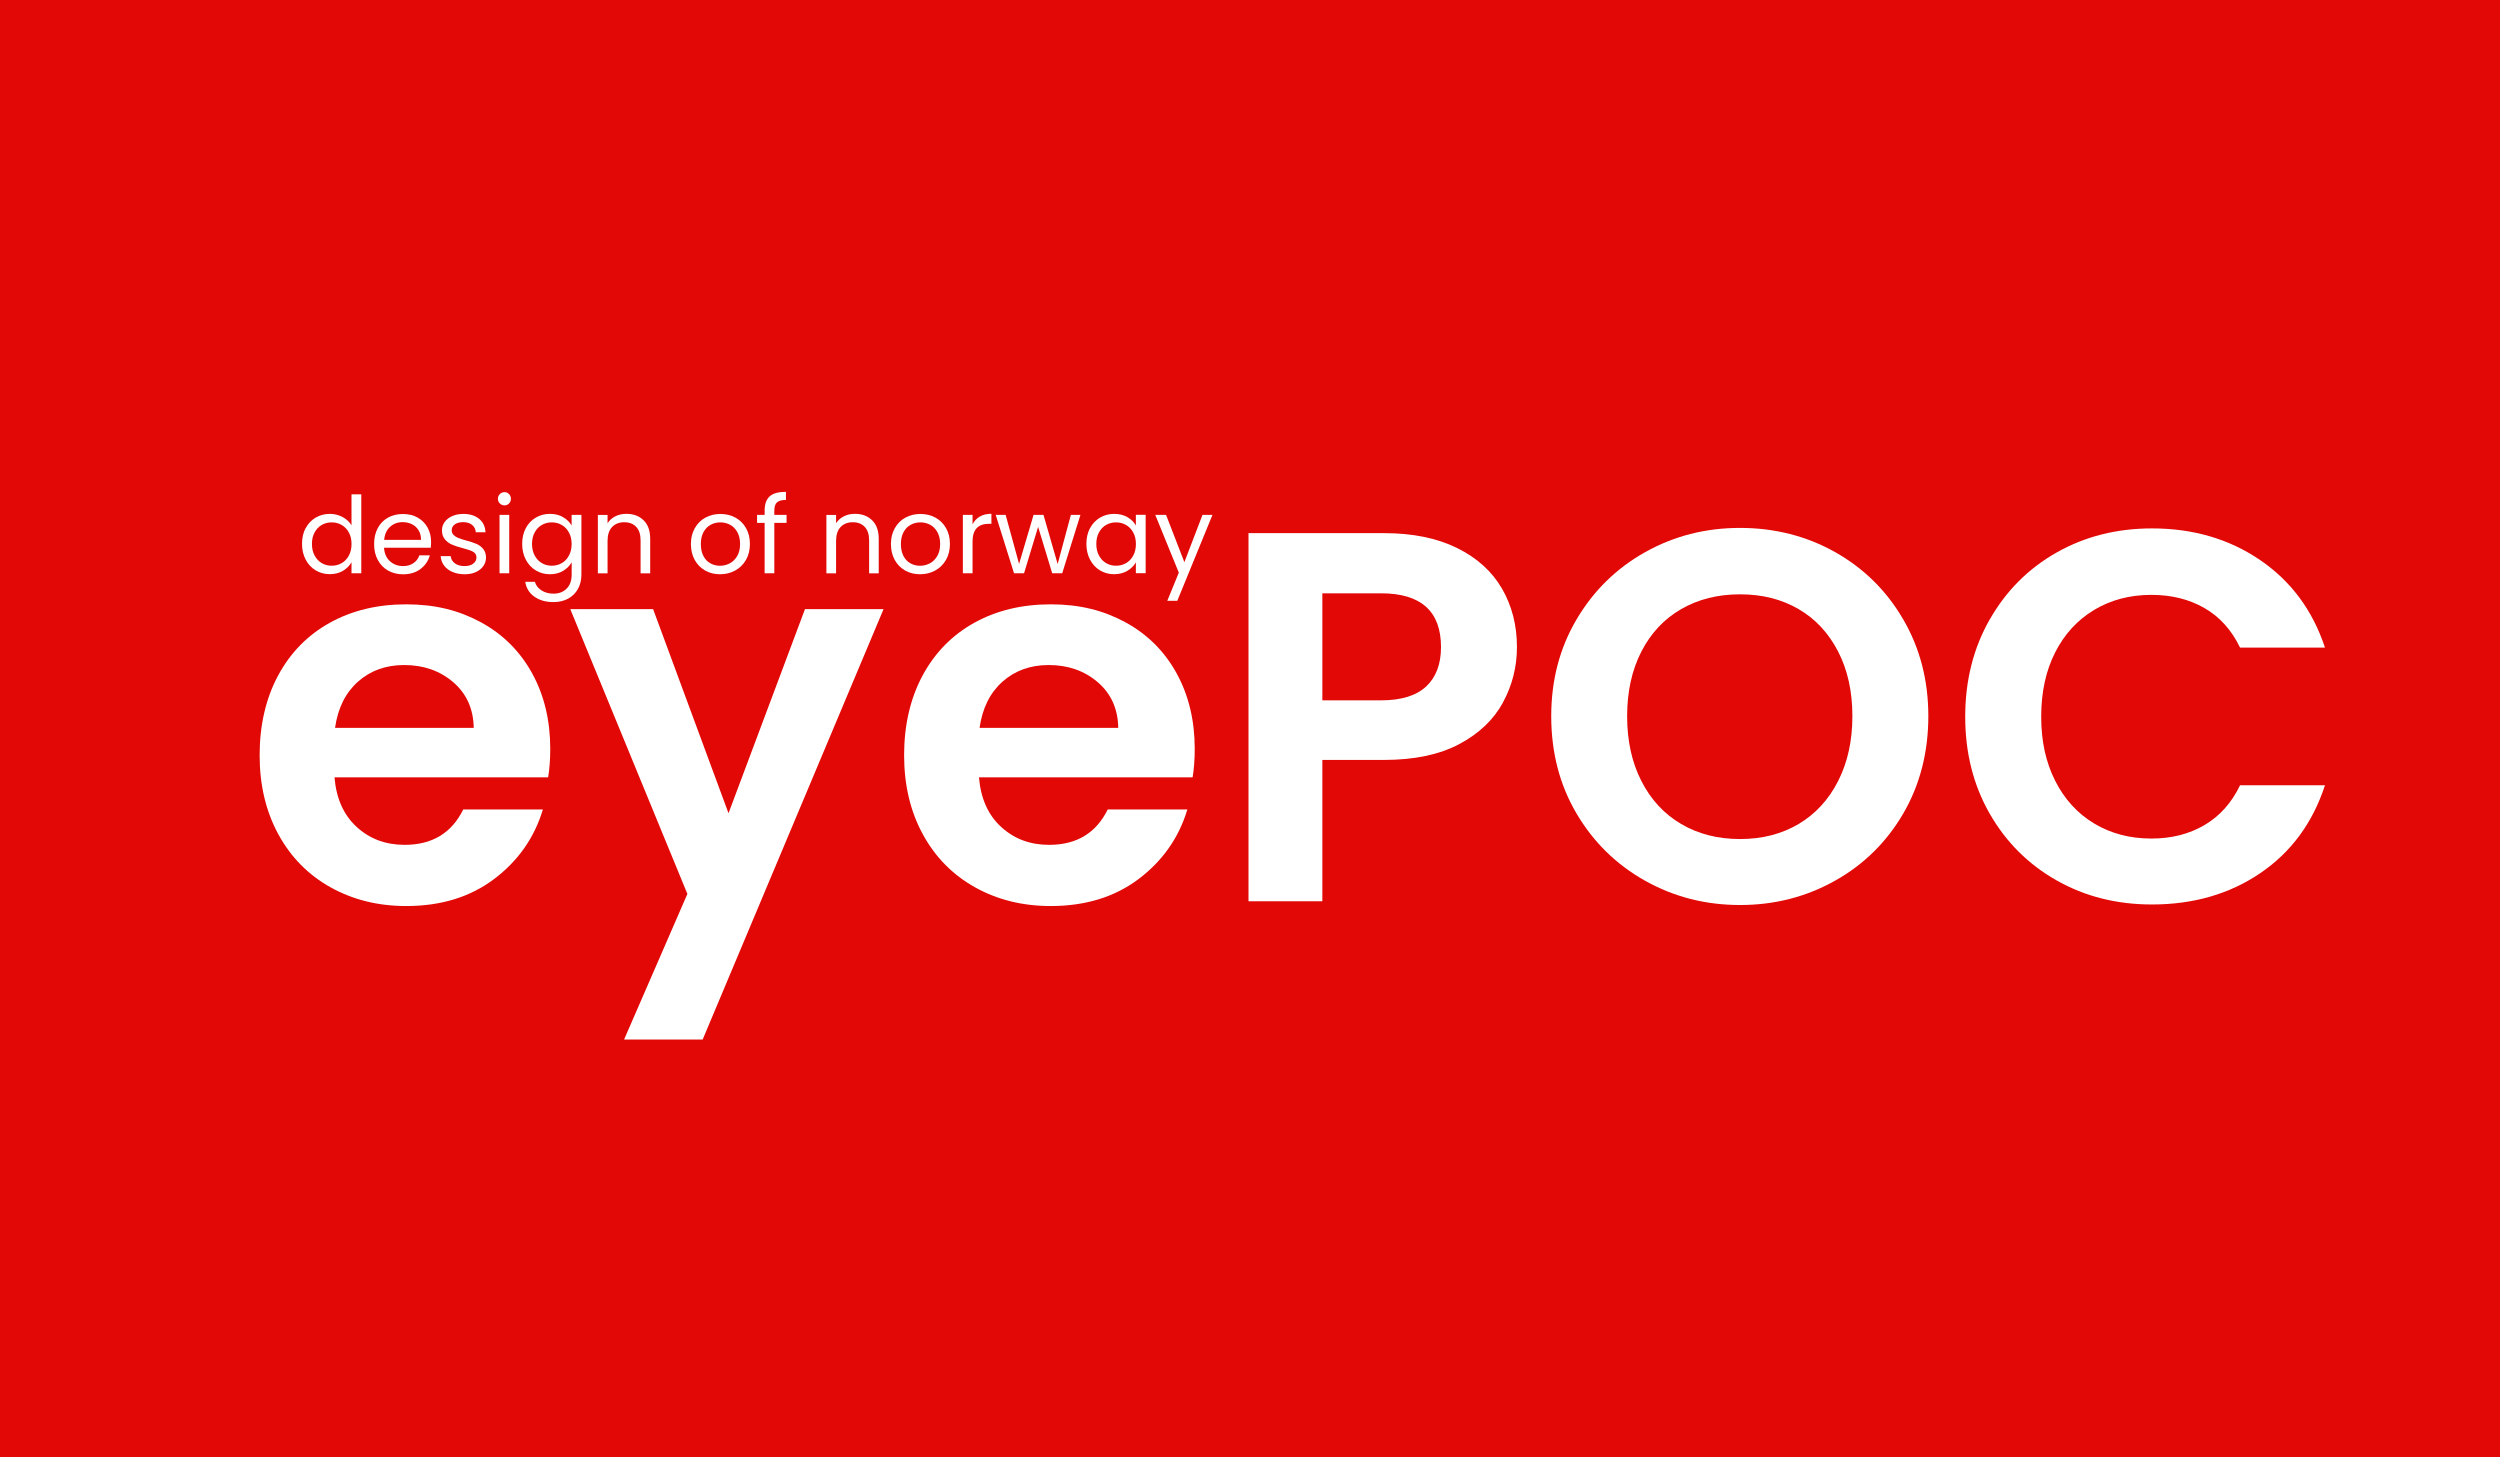 <?xml version="1.0" encoding="UTF-8"?><svg id="uuid-4c819182-4201-45cf-a775-bf06b3bb60b3" xmlns="http://www.w3.org/2000/svg" viewBox="0 0 559.33 326"><defs><style>.uuid-185ba5e8-a1c4-4d2a-90c3-956d4e28a7c4{fill:#fff;}.uuid-5fcaa428-ed19-44d4-b311-e3b7880a1d1c{fill:#e20806;}</style></defs><rect class="uuid-5fcaa428-ed19-44d4-b311-e3b7880a1d1c" width="559.33" height="326"/><path class="uuid-185ba5e8-a1c4-4d2a-90c3-956d4e28a7c4" d="M122.63,173.92h-47.79c.39,4.72,2.04,8.42,4.96,11.09,2.91,2.68,6.49,4.01,10.74,4.01,6.14,0,10.5-2.63,13.1-7.91h17.82c-1.89,6.29-5.51,11.47-10.86,15.52-5.35,4.05-11.92,6.08-19.71,6.08-6.29,0-11.94-1.4-16.93-4.19-5-2.79-8.89-6.74-11.68-11.86-2.79-5.11-4.19-11.01-4.19-17.7s1.38-12.7,4.13-17.82c2.75-5.11,6.61-9.05,11.56-11.8,4.96-2.75,10.66-4.13,17.11-4.13s11.78,1.34,16.7,4.01c4.92,2.68,8.73,6.47,11.45,11.39,2.71,4.92,4.07,10.56,4.07,16.93,0,2.36-.16,4.48-.47,6.37ZM105.99,162.83c-.08-4.25-1.61-7.65-4.6-10.21-2.99-2.56-6.65-3.83-10.97-3.83-4.09,0-7.53,1.24-10.33,3.72-2.79,2.48-4.5,5.92-5.13,10.33h31.03Z"/><path class="uuid-185ba5e8-a1c4-4d2a-90c3-956d4e28a7c4" d="M197.68,136.28l-40.47,96.29h-17.58l14.16-32.57-26.2-63.72h18.53l16.87,45.67,17.11-45.67h17.58Z"/><path class="uuid-185ba5e8-a1c4-4d2a-90c3-956d4e28a7c4" d="M266.82,173.92h-47.79c.39,4.72,2.04,8.42,4.96,11.09,2.91,2.68,6.49,4.01,10.74,4.01,6.14,0,10.5-2.63,13.1-7.91h17.82c-1.89,6.29-5.51,11.47-10.86,15.52-5.35,4.05-11.92,6.08-19.71,6.08-6.29,0-11.94-1.4-16.93-4.19-5-2.79-8.89-6.74-11.68-11.86-2.79-5.11-4.19-11.01-4.19-17.7s1.38-12.7,4.13-17.82c2.75-5.11,6.61-9.05,11.56-11.8,4.96-2.75,10.66-4.13,17.11-4.13s11.78,1.34,16.7,4.01c4.92,2.68,8.73,6.47,11.45,11.39,2.71,4.92,4.07,10.56,4.07,16.93,0,2.36-.16,4.48-.47,6.37ZM250.19,162.83c-.08-4.25-1.61-7.65-4.6-10.21-2.99-2.56-6.65-3.83-10.97-3.83-4.09,0-7.53,1.24-10.33,3.72-2.79,2.48-4.5,5.92-5.13,10.33h31.03Z"/><path class="uuid-185ba5e8-a1c4-4d2a-90c3-956d4e28a7c4" d="M336.27,157.16c-2.09,3.85-5.35,6.96-9.79,9.32-4.45,2.36-10.05,3.54-16.82,3.54h-13.81v31.62h-16.52v-82.36h30.33c6.37,0,11.8,1.1,16.28,3.3,4.48,2.2,7.85,5.23,10.09,9.09,2.24,3.86,3.36,8.22,3.36,13.1,0,4.41-1.04,8.54-3.13,12.39ZM319.1,153.57c2.2-2.08,3.3-5.02,3.3-8.79,0-8.02-4.48-12.04-13.45-12.04h-13.1v23.95h13.1c4.56,0,7.94-1.04,10.15-3.13Z"/><path class="uuid-185ba5e8-a1c4-4d2a-90c3-956d4e28a7c4" d="M368.06,197.05c-6.45-3.62-11.56-8.63-15.34-15.04-3.78-6.41-5.66-13.67-5.66-21.77s1.89-15.24,5.66-21.65c3.78-6.41,8.89-11.43,15.34-15.05,6.45-3.62,13.53-5.43,21.24-5.43s14.89,1.81,21.3,5.43c6.41,3.62,11.49,8.63,15.22,15.05,3.74,6.41,5.61,13.63,5.61,21.65s-1.87,15.36-5.61,21.77c-3.74,6.41-8.83,11.43-15.28,15.04-6.45,3.62-13.53,5.43-21.24,5.43s-14.79-1.81-21.24-5.43ZM402.4,184.36c3.78-2.24,6.73-5.45,8.85-9.62,2.12-4.17,3.19-9.01,3.19-14.51s-1.06-10.33-3.19-14.46-5.07-7.3-8.85-9.5c-3.78-2.2-8.14-3.3-13.1-3.3s-9.34,1.1-13.16,3.3c-3.82,2.2-6.79,5.37-8.91,9.5s-3.19,8.95-3.19,14.46,1.06,10.35,3.19,14.51c2.12,4.17,5.09,7.38,8.91,9.62,3.81,2.24,8.2,3.36,13.16,3.36s9.32-1.12,13.1-3.36Z"/><path class="uuid-185ba5e8-a1c4-4d2a-90c3-956d4e28a7c4" d="M445.18,138.58c3.66-6.41,8.65-11.41,14.99-14.99,6.33-3.58,13.43-5.37,21.3-5.37,9.2,0,17.27,2.36,24.19,7.08,6.92,4.72,11.76,11.25,14.51,19.59h-19c-1.89-3.93-4.54-6.88-7.97-8.85-3.42-1.97-7.38-2.95-11.86-2.95-4.8,0-9.07,1.12-12.8,3.36-3.74,2.24-6.65,5.41-8.73,9.5-2.08,4.09-3.13,8.89-3.13,14.4s1.04,10.21,3.13,14.34c2.08,4.13,5,7.32,8.73,9.56,3.74,2.24,8,3.36,12.8,3.36,4.48,0,8.44-1,11.86-3.01,3.42-2.01,6.08-4.97,7.97-8.91h19c-2.75,8.42-7.57,14.97-14.46,19.65-6.88,4.68-14.97,7.02-24.25,7.02-7.87,0-14.97-1.79-21.3-5.37-6.33-3.58-11.33-8.55-14.99-14.93s-5.49-13.61-5.49-21.71,1.83-15.36,5.49-21.77Z"/><path class="uuid-185ba5e8-a1c4-4d2a-90c3-956d4e28a7c4" d="M68.39,118.16c.54-1.01,1.28-1.79,2.23-2.35.95-.56,2.01-.84,3.18-.84,1.02,0,1.96.24,2.84.7.87.47,1.54,1.09,2,1.85v-6.92h2.19v17.65h-2.19v-2.46c-.43.78-1.07,1.42-1.91,1.92-.84.5-1.83.75-2.96.75s-2.22-.29-3.16-.86c-.95-.57-1.69-1.38-2.23-2.41-.54-1.03-.81-2.21-.81-3.53s.27-2.51.81-3.52ZM78.05,119.13c-.4-.73-.93-1.29-1.61-1.68-.68-.39-1.42-.58-2.23-.58s-1.55.19-2.22.57-1.2.94-1.6,1.67-.6,1.59-.6,2.58.2,1.87.6,2.61c.4.74.93,1.3,1.6,1.69s1.41.58,2.22.58,1.55-.19,2.23-.58c.68-.39,1.21-.95,1.61-1.69.4-.74.6-1.6.6-2.59s-.2-1.84-.6-2.58Z"/><path class="uuid-185ba5e8-a1c4-4d2a-90c3-956d4e28a7c4" d="M96.37,122.54h-10.45c.08,1.29.52,2.29,1.32,3.02.8.72,1.78,1.09,2.92,1.09.94,0,1.72-.22,2.35-.66.63-.44,1.07-1.02,1.32-1.75h2.34c-.35,1.26-1.05,2.28-2.1,3.07-1.05.79-2.35,1.18-3.91,1.18-1.24,0-2.35-.28-3.33-.83s-1.75-1.35-2.3-2.37c-.56-1.03-.83-2.21-.83-3.57s.27-2.54.81-3.55c.54-1.02,1.3-1.8,2.28-2.35.98-.55,2.1-.82,3.38-.82s2.34.27,3.29.81c.95.54,1.69,1.29,2.21,2.23.52.95.78,2.02.78,3.21,0,.41-.02.85-.07,1.31ZM93.65,118.64c-.37-.6-.86-1.05-1.49-1.36-.63-.31-1.32-.46-2.09-.46-1.1,0-2.03.35-2.8,1.05-.77.7-1.21,1.67-1.32,2.91h8.25c0-.83-.18-1.54-.55-2.13Z"/><path class="uuid-185ba5e8-a1c4-4d2a-90c3-956d4e28a7c4" d="M101.24,127.97c-.8-.34-1.42-.82-1.88-1.43-.46-.61-.72-1.32-.76-2.11h2.24c.06.65.37,1.18.92,1.6.55.41,1.27.62,2.16.62.83,0,1.48-.18,1.96-.55.48-.37.72-.83.72-1.38s-.25-1-.76-1.28c-.51-.28-1.3-.55-2.36-.82-.97-.25-1.76-.51-2.37-.78s-1.14-.65-1.57-1.17c-.44-.52-.66-1.2-.66-2.04,0-.67.2-1.28.6-1.84s.96-1,1.69-1.32c.73-.33,1.57-.49,2.51-.49,1.45,0,2.62.37,3.51,1.1.89.73,1.37,1.73,1.43,3.01h-2.17c-.05-.68-.32-1.23-.82-1.65s-1.17-.62-2.02-.62c-.78,0-1.4.17-1.86.5-.46.33-.69.77-.69,1.31,0,.43.14.78.42,1.06.28.28.63.5,1.05.67s1.01.35,1.75.56c.94.25,1.7.5,2.29.75.59.25,1.09.62,1.51,1.11s.64,1.14.66,1.93c0,.72-.2,1.36-.6,1.93-.4.57-.96,1.02-1.68,1.35-.72.33-1.55.49-2.49.49-1,0-1.9-.17-2.7-.51Z"/><path class="uuid-185ba5e8-a1c4-4d2a-90c3-956d4e28a7c4" d="M111.83,112.64c-.29-.29-.43-.64-.43-1.05s.14-.76.43-1.05c.29-.29.64-.43,1.05-.43s.74.14,1.01.43.42.64.42,1.05-.14.76-.42,1.05c-.28.29-.62.43-1.01.43s-.76-.14-1.05-.43ZM113.93,115.19v13.07h-2.17v-13.07h2.17Z"/><path class="uuid-185ba5e8-a1c4-4d2a-90c3-956d4e28a7c4" d="M125.99,115.72c.85.49,1.48,1.11,1.9,1.86v-2.39h2.19v13.36c0,1.19-.25,2.25-.76,3.19-.51.93-1.24,1.66-2.18,2.18-.95.52-2.05.79-3.3.79-1.72,0-3.15-.41-4.29-1.22-1.15-.81-1.82-1.92-2.03-3.32h2.15c.24.8.73,1.44,1.48,1.92.75.49,1.65.73,2.7.73,1.19,0,2.17-.37,2.92-1.12.76-.75,1.13-1.8,1.13-3.15v-2.74c-.43.76-1.07,1.4-1.91,1.91-.84.51-1.83.76-2.96.76s-2.22-.29-3.16-.86c-.95-.57-1.69-1.38-2.23-2.41-.54-1.03-.81-2.21-.81-3.53s.27-2.51.81-3.52c.54-1.01,1.28-1.79,2.23-2.35.95-.56,2-.84,3.16-.84s2.12.25,2.97.74ZM127.29,119.13c-.4-.73-.93-1.29-1.61-1.68-.68-.39-1.42-.58-2.23-.58s-1.55.19-2.22.57-1.2.94-1.6,1.67-.6,1.59-.6,2.58.2,1.87.6,2.61c.4.74.93,1.3,1.6,1.69s1.41.58,2.22.58,1.55-.19,2.23-.58c.68-.39,1.21-.95,1.61-1.69.4-.74.6-1.6.6-2.59s-.2-1.84-.6-2.58Z"/><path class="uuid-185ba5e8-a1c4-4d2a-90c3-956d4e28a7c4" d="M143.99,116.4c.99.96,1.48,2.35,1.48,4.16v7.71h-2.15v-7.4c0-1.3-.33-2.3-.98-2.99-.65-.69-1.54-1.04-2.67-1.04s-2.06.36-2.73,1.07c-.68.72-1.01,1.76-1.01,3.13v7.23h-2.17v-13.07h2.17v1.86c.43-.67,1.01-1.18,1.75-1.55.74-.37,1.55-.55,2.45-.55,1.59,0,2.88.48,3.86,1.44Z"/><path class="uuid-185ba5e8-a1c4-4d2a-90c3-956d4e28a7c4" d="M157.77,127.65c-.99-.56-1.77-1.35-2.34-2.37-.56-1.03-.85-2.21-.85-3.57s.29-2.52.87-3.54c.58-1.03,1.37-1.81,2.37-2.36,1-.55,2.12-.82,3.36-.82s2.36.28,3.36.82c1,.55,1.79,1.33,2.37,2.35s.87,2.2.87,3.55-.3,2.54-.89,3.57c-.6,1.03-1.4,1.82-2.42,2.37-1.02.56-2.15.83-3.39.83s-2.33-.28-3.33-.83ZM163.29,126.03c.68-.37,1.24-.92,1.66-1.65.42-.73.63-1.62.63-2.67s-.21-1.94-.62-2.67-.95-1.28-1.62-1.63c-.67-.36-1.39-.54-2.17-.54s-1.52.18-2.18.54c-.66.36-1.19.9-1.59,1.63s-.6,1.62-.6,2.67.19,1.96.58,2.7c.39.73.91,1.28,1.56,1.63.65.36,1.37.54,2.15.54s1.51-.18,2.19-.55Z"/><path class="uuid-185ba5e8-a1c4-4d2a-90c3-956d4e28a7c4" d="M175.98,116.98h-2.74v11.28h-2.17v-11.28h-1.69v-1.79h1.69v-.93c0-1.46.38-2.53,1.13-3.21.75-.68,1.97-1.01,3.64-1.01v1.81c-.95,0-1.63.19-2.02.56s-.58.99-.58,1.85v.93h2.74v1.79Z"/><path class="uuid-185ba5e8-a1c4-4d2a-90c3-956d4e28a7c4" d="M195.12,116.4c.99.96,1.48,2.35,1.48,4.16v7.71h-2.15v-7.4c0-1.3-.33-2.3-.98-2.99-.65-.69-1.54-1.04-2.67-1.04s-2.06.36-2.73,1.07c-.68.72-1.01,1.76-1.01,3.13v7.23h-2.17v-13.07h2.17v1.86c.43-.67,1.01-1.18,1.75-1.55.74-.37,1.55-.55,2.45-.55,1.59,0,2.88.48,3.86,1.44Z"/><path class="uuid-185ba5e8-a1c4-4d2a-90c3-956d4e28a7c4" d="M202.52,127.65c-.99-.56-1.77-1.35-2.34-2.37-.56-1.03-.85-2.21-.85-3.57s.29-2.52.87-3.54c.58-1.03,1.37-1.81,2.37-2.36,1-.55,2.12-.82,3.36-.82s2.36.28,3.36.82c1,.55,1.79,1.33,2.37,2.35s.87,2.2.87,3.55-.3,2.54-.89,3.57c-.6,1.03-1.4,1.82-2.42,2.37-1.02.56-2.15.83-3.39.83s-2.33-.28-3.33-.83ZM208.05,126.03c.68-.37,1.24-.92,1.66-1.65.42-.73.63-1.62.63-2.67s-.21-1.94-.62-2.67-.95-1.28-1.62-1.63c-.67-.36-1.39-.54-2.17-.54s-1.52.18-2.18.54c-.66.36-1.19.9-1.59,1.63s-.6,1.62-.6,2.67.19,1.96.58,2.7c.39.73.91,1.28,1.56,1.63.65.36,1.37.54,2.15.54s1.51-.18,2.19-.55Z"/><path class="uuid-185ba5e8-a1c4-4d2a-90c3-956d4e28a7c4" d="M219.22,115.57c.71-.41,1.57-.62,2.59-.62v2.24h-.57c-2.43,0-3.65,1.32-3.65,3.96v7.11h-2.17v-13.07h2.17v2.12c.38-.75.93-1.33,1.63-1.74Z"/><path class="uuid-185ba5e8-a1c4-4d2a-90c3-956d4e28a7c4" d="M241.73,115.19l-4.08,13.07h-2.24l-3.15-10.38-3.15,10.38h-2.24l-4.1-13.07h2.22l3.01,10.97,3.24-10.97h2.22l3.17,11,2.96-11h2.15Z"/><path class="uuid-185ba5e8-a1c4-4d2a-90c3-956d4e28a7c4" d="M243.88,118.16c.54-1.01,1.28-1.79,2.23-2.35.95-.56,2-.84,3.16-.84s2.14.25,2.98.74c.84.49,1.47,1.11,1.88,1.86v-2.39h2.19v13.07h-2.19v-2.43c-.43.76-1.07,1.4-1.92,1.9-.85.5-1.84.75-2.97.75s-2.21-.29-3.15-.86c-.94-.57-1.68-1.38-2.22-2.41-.54-1.03-.81-2.21-.81-3.53s.27-2.51.81-3.52ZM253.54,119.13c-.4-.73-.93-1.29-1.61-1.68-.68-.39-1.42-.58-2.23-.58s-1.55.19-2.22.57-1.2.94-1.6,1.67-.6,1.59-.6,2.58.2,1.87.6,2.61c.4.74.93,1.3,1.6,1.69s1.41.58,2.22.58,1.55-.19,2.23-.58c.68-.39,1.21-.95,1.61-1.69.4-.74.6-1.6.6-2.59s-.2-1.84-.6-2.58Z"/><path class="uuid-185ba5e8-a1c4-4d2a-90c3-956d4e28a7c4" d="M271.27,115.19l-7.87,19.23h-2.24l2.58-6.3-5.27-12.93h2.41l4.1,10.59,4.06-10.59h2.24Z"/></svg>